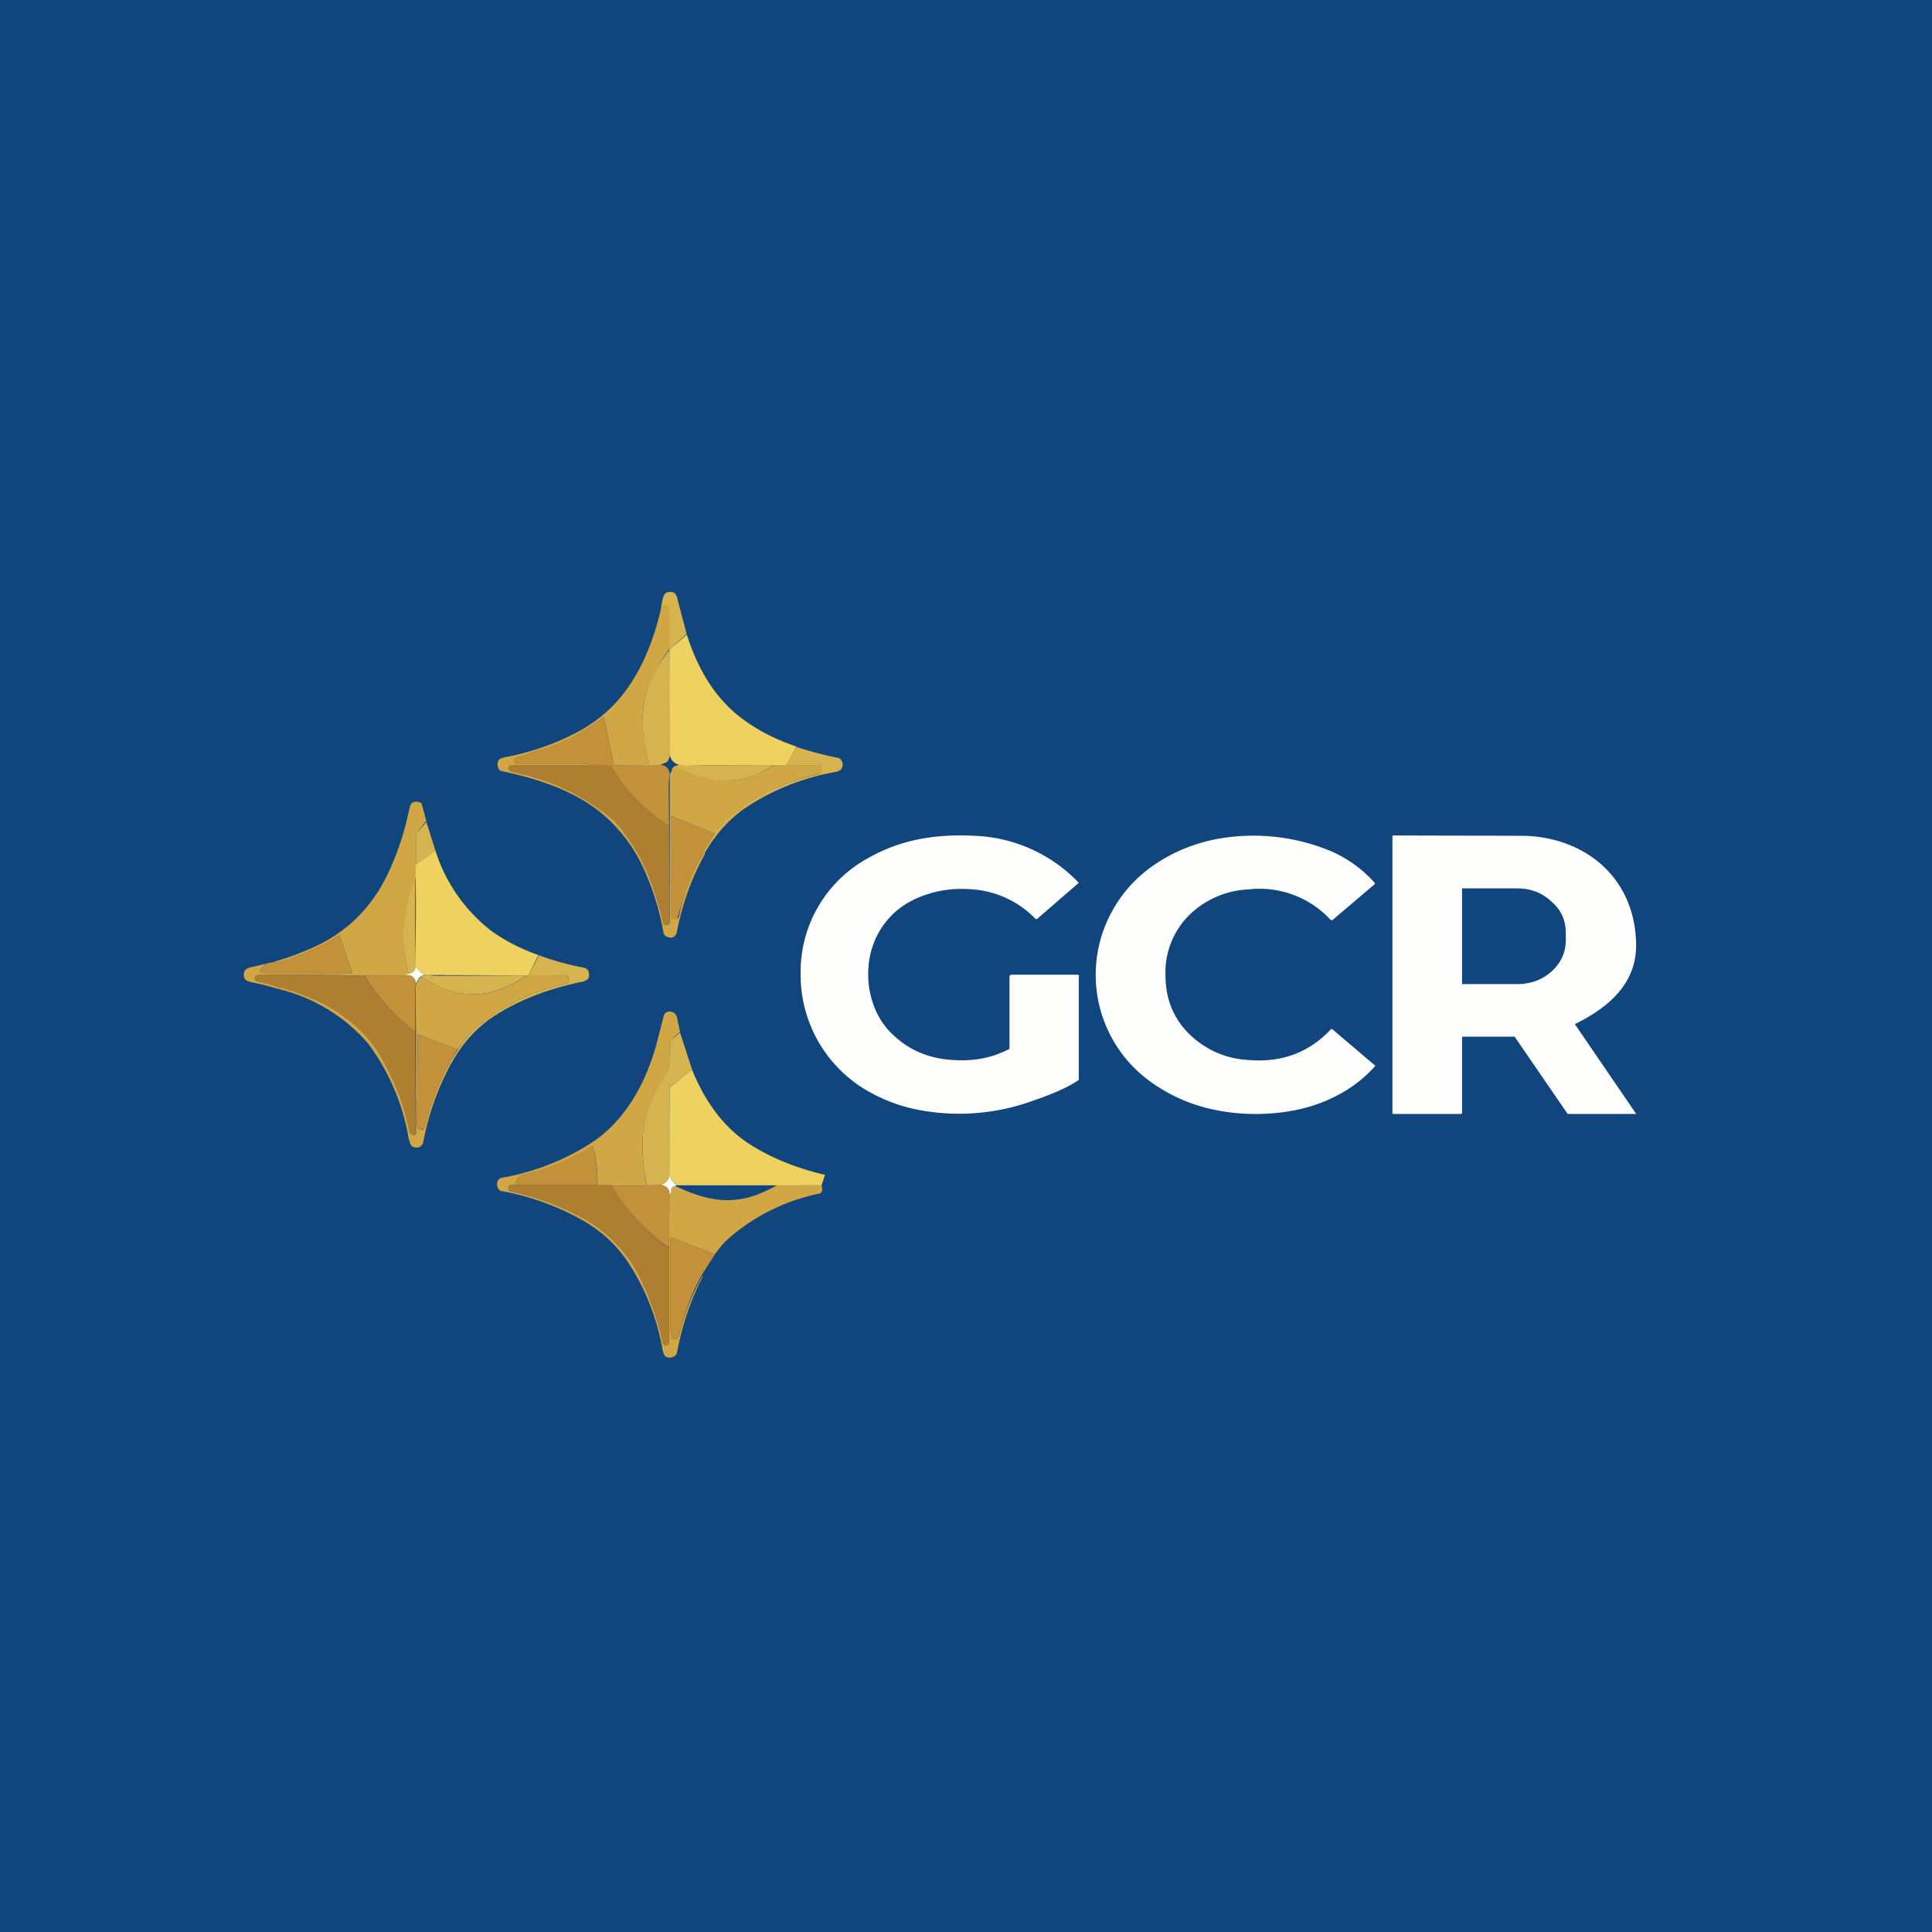 <?xml version="1.0" encoding="UTF-8"?>
<!-- generated by Finnhub -->
<svg viewBox="0 0 55.5 55.5" xmlns="http://www.w3.org/2000/svg">
<path d="M 0,0 H 55.5 V 55.5 H 0 Z" fill="rgb(17, 69, 126)"/>
<path d="M 19.72,18.215 L 19.23,18.66 L 19.21,17.48 C 19.21,17.46 19.21,17.45 19.19,17.44 C 19.14,17.4 19.08,17.4 18.99,17.44 L 19.01,17.34 C 19.03,17.22 19.05,17.14 19.08,17.09 C 19.13,17.01 19.21,16.99 19.32,17.01 C 19.38,17.03 19.42,17.07 19.44,17.13 L 19.73,18.23 Z" fill="rgb(213, 179, 79)"/>
<path d="M 19.22,18.645 A 6,6 0 0,0 18.82,19.31 C 18.59,19.71 18.48,20.16 18.46,20.63 C 18.46,21.03 18.51,21.48 18.65,22 L 17.66,21.99 C 17.65,21.99 17.64,21.99 17.63,21.96 L 17.36,20.63 C 17.36,20.61 17.34,20.6 17.33,20.61 A 5.54,5.54 0 0,1 15.4,21.58 L 14.8,21.78 A 0.04,0.04 0 0,0 14.77,21.82 C 14.77,21.9 14.8,21.94 14.86,21.94 H 16.71 C 16.8,21.94 16.91,21.95 17.06,21.98 H 14.7 A 0.08,0.08 0 0,0 14.63,22.02 A 0.08,0.08 0 0,0 14.63,22.1 C 14.63,22.14 14.67,22.16 14.73,22.17 C 15.76,22.4 16.6,22.75 17.24,23.24 C 17.43,23.38 17.57,23.5 17.67,23.6 C 18.32,24.3 18.78,25.27 19.05,26.5 C 19.05,26.53 19.08,26.55 19.1,26.57 A 0.1,0.1 0 0,0 19.18,26.57 C 19.22,26.55 19.24,26.52 19.24,26.47 A 831182,831182 0 0,1 19.24,22.24 A 0.32,0.32 0 0,0 19.3,22.12 C 19.31,22.06 19.35,22.02 19.4,22 C 19.84,22.23 20.24,22.36 20.6,22.4 C 21.01,22.46 21.42,22.39 21.82,22.2 C 21.97,22.14 22.11,22.07 22.25,21.98 H 23.52 C 23.59,21.98 23.62,22.01 23.62,22.08 C 23.63,22.16 23.6,22.22 23.52,22.23 A 6.2,6.2 0 0,0 21.88,22.84 C 21.33,23.14 20.89,23.52 20.56,23.96 L 19.31,23.45 C 19.29,23.44 19.27,23.45 19.27,23.47 V 26.32 C 19.27,26.35 19.29,26.37 19.31,26.38 C 19.36,26.41 19.41,26.41 19.46,26.38 C 19.48,26.38 19.49,26.36 19.5,26.34 A 6.12,6.12 0 0,1 20.24,24.44 V 24.55 A 7.52,7.52 0 0,0 19.44,26.8 C 19.38,26.93 19.29,26.97 19.16,26.91 A 0.15,0.15 0 0,1 19.06,26.79 A 7.63,7.63 0 0,0 18.49,24.95 A 4.5,4.5 0 0,0 17.35,23.42 C 16.66,22.82 15.69,22.42 14.45,22.16 C 14.36,22.15 14.32,22.1 14.3,22.01 C 14.28,21.93 14.3,21.86 14.35,21.81 C 14.38,21.79 14.45,21.76 14.57,21.74 A 7.33,7.33 0 0,0 16.57,21.04 A 4.1,4.1 0 0,0 18.06,19.72 C 18.49,19.1 18.8,18.33 19,17.43 C 19.09,17.4 19.15,17.4 19.2,17.43 L 19.22,17.48 L 19.24,18.66 Z" fill="rgb(209, 167, 70)"/>
<path d="M 22.89,21.445 L 22.59,21.98 H 22.24 C 21.41,21.98 20.57,21.98 19.74,22 A 0.9,0.9 0 0,1 19.5,21.97 C 19.35,21.92 19.26,21.82 19.25,21.69 L 19.22,21.46 L 19.23,18.66 L 19.73,18.23 C 20.03,19.18 20.48,19.92 21.08,20.45 C 21.55,20.86 22.15,21.2 22.89,21.45 Z" fill="rgb(238, 209, 95)"/>
<path d="M 19.22,18.645 A 474.82,474.82 0 0,1 19.25,21.69 C 19.22,21.82 19.18,21.89 19.12,21.91 A 0.56,0.56 0 0,0 18.97,21.98 L 18.65,22 C 18.51,21.48 18.45,21.02 18.46,20.63 C 18.48,20.16 18.59,19.71 18.81,19.31 A 6,6 0 0,1 19.23,18.66 Z" fill="rgb(213, 179, 79)"/>
<path d="M 18.64,21.985 L 18.97,21.98 C 19.13,21.98 19.22,22.07 19.24,22.24 C 19.22,22.36 19.21,22.49 19.21,22.62 L 19.22,23.74 A 5.2,5.2 0 0,1 17.54,22 L 17.06,21.98 A 1.63,1.63 0 0,0 16.71,21.94 H 14.86 C 14.8,21.94 14.76,21.9 14.76,21.82 C 14.76,21.8 14.78,21.79 14.79,21.78 L 15.39,21.58 L 15.93,21.4 C 16.43,21.2 16.89,20.95 17.33,20.61 C 17.34,20.61 17.35,20.61 17.36,20.63 L 17.63,21.96 C 17.63,21.98 17.65,21.99 17.66,21.99 L 18.65,22 Z" fill="rgb(194, 145, 57)"/>
<path d="M 20.21,24.535 V 24.45 L 20.54,23.95 C 20.88,23.52 21.32,23.15 21.87,22.84 A 6.2,6.2 0 0,1 23.51,22.24 C 23.59,22.22 23.62,22.16 23.61,22.08 C 23.61,22.01 23.58,21.98 23.51,21.98 H 22.58 L 22.89,21.46 C 23.29,21.59 23.67,21.69 24.07,21.77 C 24.13,21.78 24.17,21.83 24.2,21.9 C 24.22,21.97 24.2,22.03 24.17,22.09 C 24.15,22.13 24.08,22.16 23.98,22.18 A 6.8,6.8 0 0,0 21.35,23.25 C 20.9,23.58 20.52,24.01 20.22,24.55 Z" fill="rgb(213, 179, 79)"/>
<path d="M 17.05,21.965 L 17.54,22 A 5.2,5.2 0 0,0 19.22,23.74 L 19.24,26.47 C 19.24,26.52 19.21,26.55 19.17,26.57 A 0.1,0.1 0 0,1 19.09,26.57 A 0.1,0.1 0 0,1 19.04,26.5 A 6.04,6.04 0 0,0 17.66,23.6 A 6.45,6.45 0 0,0 14.71,22.17 C 14.66,22.17 14.63,22.14 14.61,22.1 A 0.08,0.08 0 0,1 14.62,22.02 A 0.08,0.08 0 0,1 14.69,21.98 H 17.06 Z" fill="rgb(174, 127, 49)"/>
<path d="M 19.49,21.955 A 0.9,0.9 0 0,0 19.74,22 C 20.57,21.98 21.41,21.98 22.24,21.98 C 22.1,22.07 21.96,22.14 21.81,22.21 C 21.41,22.39 21.01,22.46 20.58,22.41 A 3.58,3.58 0 0,1 19.4,22.01 L 19.5,21.97 Z" fill="rgb(213, 179, 79)"/>
<path d="M 20.54,23.945 L 20.23,24.45 C 20.06,24.73 19.93,25.03 19.8,25.35 A 11.86,11.86 0 0,0 19.46,26.38 A 0.14,0.14 0 0,1 19.3,26.38 A 0.07,0.07 0 0,1 19.27,26.32 V 23.47 C 19.27,23.45 19.27,23.44 19.3,23.45 L 20.55,23.95 Z" fill="rgb(194, 145, 57)"/>
<path d="M 30.99,28.035 V 31 C 31,31.01 31,31.02 30.98,31.03 C 30.57,31.31 29.95,31.53 29.44,31.7 A 6.21,6.21 0 0,1 26.32,31.87 C 25.79,31.76 25.32,31.57 24.89,31.32 A 3.86,3.86 0 0,1 23.49,29.89 A 3.85,3.85 0 0,1 23,28 A 3.72,3.72 0 0,1 24.92,24.66 C 25.36,24.41 25.84,24.22 26.39,24.11 C 26.9,24.01 27.43,23.98 27.99,24.01 A 4.36,4.36 0 0,1 30.99,25.36 L 29.79,26.4 H 29.75 A 2.8,2.8 0 0,0 27.96,25.55 C 27.5,25.51 27.07,25.55 26.67,25.68 C 26.28,25.8 25.95,25.98 25.67,26.24 C 25.39,26.51 25.19,26.82 25.07,27.18 C 24.94,27.55 24.91,27.96 24.97,28.39 C 25.07,28.98 25.32,29.46 25.77,29.83 C 26.2,30.2 26.73,30.41 27.36,30.45 C 28,30.49 28.48,30.39 28.96,30.15 C 28.99,30.14 29,30.12 29,30.1 V 28.07 C 29,28.03 29.02,28 29.06,28 H 30.96 C 30.99,28 31,28.03 31,28.05 Z M 33.48,28 C 33.48,28.67 33.69,29.22 34.13,29.67 A 2.6,2.6 0 0,0 35.86,30.45 C 36.81,30.53 37.6,30.24 38.22,29.58 C 38.24,29.56 38.27,29.55 38.29,29.58 L 39.49,30.6 C 39.51,30.6 39.51,30.62 39.49,30.64 A 3.8,3.8 0 0,1 38.31,31.52 C 37.87,31.74 37.38,31.88 36.85,31.95 C 36.15,32.04 35.48,32.01 34.84,31.87 A 4.72,4.72 0 0,1 33.13,31.13 A 3.78,3.78 0 0,1 31.94,26.19 C 32.22,25.67 32.61,25.23 33.12,24.87 C 33.62,24.52 34.19,24.27 34.82,24.13 A 5.77,5.77 0 0,1 38.3,24.48 C 38.77,24.7 39.16,24.99 39.49,25.36 V 25.4 L 38.29,26.42 C 38.26,26.44 38.24,26.44 38.22,26.42 A 2.78,2.78 0 0,0 35.86,25.55 A 2.6,2.6 0 0,0 34.12,26.33 A 2.32,2.32 0 0,0 33.48,28 Z M 47,31.98 C 47,31.99 47,32 46.98,32 H 45.06 C 45.04,32 45.03,32 45.02,31.98 L 43.51,29.78 A 0.03,0.03 0 0,0 43.48,29.78 H 42.01 L 42,29.79 V 31.96 C 42,31.99 41.98,32 41.95,32 H 40.03 C 40.01,32 40,31.99 40,31.97 V 24.03 C 40,24.01 40.01,24 40.03,24 L 43.81,24.01 C 45.56,24.07 46.98,25.23 47,27.14 C 47.01,28.28 46.17,28.96 45.26,29.41 C 45.25,29.42 45.24,29.44 45.26,29.45 L 46.99,31.98 Z M 42,25.54 V 28.27 H 43.58 C 43.97,28.27 44.3,28.15 44.58,27.9 C 44.85,27.65 44.98,27.35 44.98,27 V 26.8 C 44.98,26.44 44.85,26.14 44.57,25.9 C 44.29,25.64 43.97,25.52 43.57,25.52 H 42 V 25.54 Z" fill="rgb(254, 254, 253)"/>
<path d="M 12.24,23.585 L 11.96,23.94 A 0.07,0.07 0 0,0 11.95,23.98 V 25.21 A 4,4 0 0,0 11.74,27.97 C 11.67,27.97 11.64,27.99 11.63,28.02 H 10.45 C 9.45,28.01 8.43,28 7.43,28.01 C 7.38,28.01 7.35,28.03 7.33,28.05 A 0.1,0.1 0 0,0 7.33,28.14 C 7.34,28.17 7.36,28.19 7.4,28.19 C 7.62,28.24 7.83,28.3 8.05,28.37 A 0.13,0.13 0 0,1 7.99,28.41 A 7.54,7.54 0 0,0 7.19,28.21 C 7.09,28.18 7.02,28.14 7.01,28.06 C 6.99,27.98 7.01,27.92 7.04,27.87 C 7.08,27.83 7.14,27.8 7.23,27.78 L 7.66,27.68 L 7.49,27.84 A 0.05,0.05 0 0,0 7.47,27.89 C 7.47,27.91 7.49,27.92 7.51,27.93 L 7.64,27.96 C 8.74,27.97 9.56,27.98 10.1,27.97 C 10.12,27.97 10.13,27.97 10.12,27.94 L 9.76,26.9 C 9.76,26.88 9.74,26.87 9.72,26.88 C 9.29,27.16 8.81,27.38 8.26,27.57 C 8.1,27.62 7.94,27.65 7.79,27.65 A 7.9,7.9 0 0,0 8.99,27.22 C 9.99,26.77 10.71,26.04 11.17,25.04 C 11.43,24.48 11.62,23.9 11.75,23.28 C 11.77,23.18 11.79,23.12 11.82,23.08 A 0.2,0.2 0 0,1 11.96,23.03 C 12.02,23.03 12.07,23.05 12.11,23.08 A 52.54,52.54 0 0,1 12.25,23.6 Z" fill="rgb(209, 167, 70)"/>
<path d="M 12.24,23.585 L 12.51,24.44 L 11.95,24.84 V 23.98 L 11.96,23.94 L 12.26,23.6 Z" fill="rgb(213, 179, 79)"/>
<path d="M 15.47,27.425 L 15.18,28.02 H 15.14 A 1118.94,1118.94 0 0,0 12.24,28.01 A 0.45,0.45 0 0,1 11.94,27.77 A 2.1,2.1 0 0,1 11.93,27.41 A 50.13,50.13 0 0,0 11.94,25.21 V 24.84 L 12.51,24.44 A 4.7,4.7 0 0,0 14.1,26.73 C 14.5,27.02 14.96,27.26 15.48,27.44 Z" fill="rgb(238, 209, 95)"/>
<path d="M 11.93,25.195 A 196.31,196.31 0 0,0 11.93,27.41 C 11.93,27.53 11.93,27.66 11.95,27.77 C 11.92,27.89 11.85,27.97 11.74,27.97 A 4,4 0 0,1 11.94,25.21 Z" fill="rgb(213, 179, 79)"/>
<path d="M 7.65,27.675 L 7.79,27.65 C 7.94,27.65 8.09,27.62 8.26,27.57 A 6.5,6.5 0 0,0 9.72,26.88 C 9.74,26.88 9.75,26.88 9.76,26.9 L 10.12,27.94 C 10.12,27.96 10.12,27.97 10.1,27.97 H 7.64 A 0.71,0.71 0 0,1 7.51,27.93 A 0.05,0.05 0 0,1 7.47,27.89 C 7.47,27.87 7.47,27.85 7.49,27.84 L 7.66,27.69 Z" fill="rgb(194, 145, 57)"/>
<path d="M 12.93,30.575 C 12.92,30.59 12.91,30.57 12.91,30.53 L 13.16,30.15 C 13.33,29.89 13.51,29.67 13.69,29.51 A 5.94,5.94 0 0,1 16.25,28.26 C 16.29,28.25 16.31,28.23 16.33,28.19 A 0.12,0.12 0 0,0 16.33,28.09 C 16.33,28.06 16.3,28.03 16.27,28.02 H 16.18 A 33.88,33.88 0 0,1 15.18,28.02 L 15.48,27.44 C 15.91,27.6 16.35,27.72 16.78,27.8 C 16.86,27.82 16.9,27.87 16.92,27.95 C 16.93,28.03 16.92,28.09 16.88,28.13 A 0.36,0.36 0 0,1 16.69,28.21 C 15.73,28.41 14.91,28.73 14.21,29.18 C 13.7,29.51 13.27,29.98 12.94,30.59 Z" fill="rgb(213, 179, 79)"/>
<path d="M 12.22,27.985 L 12.08,28.05 C 12.04,28.08 12,28.15 11.95,28.25 C 11.92,28.07 11.81,27.99 11.63,28.02 C 11.63,27.99 11.67,27.98 11.73,27.97 C 11.85,27.97 11.92,27.89 11.95,27.77 C 12.01,27.89 12.11,27.97 12.23,28.01 Z" fill="rgb(254, 254, 253)"/>
<path d="M 10.44,28.005 C 10.85,28.65 11.35,29.19 11.93,29.64 L 11.94,32.54 C 11.94,32.56 11.94,32.57 11.92,32.59 A 0.07,0.07 0 0,1 11.86,32.61 C 11.8,32.61 11.76,32.57 11.76,32.52 A 7.07,7.07 0 0,0 10.9,30.32 C 10.61,29.83 10.2,29.42 9.67,29.08 C 9.2,28.78 8.66,28.54 8.05,28.38 A 7.33,7.33 0 0,0 7.4,28.19 A 0.09,0.09 0 0,1 7.33,28.14 A 0.1,0.1 0 0,1 7.33,28.05 C 7.35,28.03 7.38,28.01 7.43,28.01 L 10.45,28.02 Z" fill="rgb(174, 127, 49)"/>
<path d="M 11.62,28.005 C 11.81,27.99 11.92,28.07 11.95,28.26 A 0.88,0.88 0 0,0 11.93,28.49 V 29.64 A 6.18,6.18 0 0,1 10.46,28.02 H 11.63 Z" fill="rgb(194, 145, 57)"/>
<path d="M 12.22,27.985 C 12.36,28.03 12.55,28.04 12.8,28.03 H 12.97 L 15.14,28.02 C 14.74,28.28 14.37,28.45 14.02,28.52 C 13.62,28.6 13.2,28.57 12.79,28.42 C 12.59,28.34 12.34,28.22 12.08,28.05 C 12.12,28.03 12.18,28.01 12.23,28.01 Z" fill="rgb(213, 179, 79)"/>
<path d="M 15.17,28.005 A 33.88,33.88 0 0,0 16.28,28.02 L 16.34,28.09 L 16.33,28.19 A 0.12,0.12 0 0,1 16.25,28.26 A 5.94,5.94 0 0,0 13.69,29.51 C 13.51,29.67 13.33,29.89 13.15,30.15 L 12.03,29.72 C 12.01,29.71 12,29.72 12,29.74 L 11.98,32.34 V 32.36 C 12,32.4 12.03,32.43 12.07,32.44 A 0.1,0.1 0 0,0 12.15,32.44 A 0.1,0.1 0 0,0 12.2,32.37 L 12.34,31.9 C 12.48,31.42 12.67,30.96 12.91,30.53 C 12.91,30.57 12.91,30.59 12.94,30.59 A 7.72,7.72 0 0,0 12.16,32.8 A 0.19,0.19 0 0,1 12.02,32.96 C 11.94,32.98 11.87,32.96 11.82,32.91 C 11.79,32.88 11.77,32.81 11.74,32.71 A 6.31,6.31 0 0,0 10.57,29.97 A 4.93,4.93 0 0,0 8,28.41 C 8.02,28.4 8.05,28.39 8.06,28.37 C 8.66,28.54 9.21,28.77 9.68,29.07 C 10.21,29.42 10.62,29.83 10.91,30.31 C 11.31,31 11.61,31.74 11.76,32.52 C 11.77,32.57 11.81,32.6 11.87,32.61 C 11.89,32.61 11.91,32.61 11.93,32.59 A 0.07,0.07 0 0,0 11.95,32.53 V 29.63 L 11.94,28.49 C 11.94,28.39 11.94,28.32 11.96,28.26 C 12.01,28.16 12.05,28.08 12.09,28.06 C 12.35,28.22 12.59,28.34 12.8,28.42 C 13.21,28.57 13.62,28.6 14.03,28.52 C 14.38,28.45 14.75,28.28 15.15,28.02 H 15.19 Z" fill="rgb(209, 167, 70)"/>
<path d="M 13.15,30.135 L 12.91,30.53 C 12.67,30.96 12.48,31.42 12.34,31.9 L 12.2,32.37 A 0.1,0.1 0 0,1 12.15,32.43 A 0.1,0.1 0 0,1 12.07,32.43 A 0.14,0.14 0 0,1 11.98,32.36 V 32.34 L 12,29.74 C 12,29.72 12.01,29.71 12.03,29.72 L 13.16,30.15 Z" fill="rgb(194, 145, 57)"/>
<path d="M 19.53,29.645 L 19.26,29.89 A 0.05,0.05 0 0,0 19.24,29.93 L 19.22,30.71 L 19.21,30.74 C 19.03,31 18.91,31.21 18.82,31.37 C 18.62,31.77 18.49,32.21 18.46,32.69 C 18.44,33.07 18.48,33.53 18.57,34.06 H 17.16 C 17.18,33.67 17.14,33.3 17.03,32.93 A 7.39,7.39 0 0,1 15.05,33.75 C 14.89,33.79 14.81,33.89 14.81,34.05 A 0.3,0.3 0 0,0 14.66,34.05 A 0.05,0.05 0 0,0 14.62,34.08 C 14.58,34.17 14.61,34.21 14.69,34.23 C 15.37,34.37 16.03,34.61 16.64,34.93 A 4,4 0 0,1 18.41,36.74 C 18.69,37.32 18.91,37.93 19.04,38.57 L 19.09,38.64 H 19.17 C 19.2,38.62 19.22,38.59 19.22,38.55 V 35.85 L 19.23,34.3 C 19.26,34.3 19.27,34.26 19.28,34.18 C 19.28,34.13 19.33,34.09 19.4,34.07 C 19.82,34.27 20.2,34.4 20.54,34.45 C 20.94,34.51 21.33,34.47 21.72,34.33 C 21.91,34.26 22.12,34.16 22.34,34.04 L 23.6,34.05 C 23.64,34.19 23.62,34.27 23.53,34.29 A 5.7,5.7 0 0,0 20.96,35.55 C 20.81,35.68 20.67,35.84 20.54,36.03 L 19.29,35.55 C 19.27,35.55 19.26,35.55 19.26,35.57 V 38.22 L 19.3,38.42 C 19.3,38.44 19.31,38.46 19.34,38.46 C 19.42,38.49 19.48,38.46 19.51,38.36 A 6.73,6.73 0 0,1 20.18,36.65 H 20.2 C 19.85,37.32 19.6,38.05 19.45,38.85 C 19.43,38.92 19.39,38.96 19.31,38.99 C 19.23,39.01 19.17,39 19.11,38.96 C 19.08,38.93 19.05,38.86 19.03,38.76 A 6.6,6.6 0 0,0 18.08,36.32 C 17.72,35.76 17.24,35.32 16.62,34.99 A 7.47,7.47 0 0,0 14.38,34.21 A 0.22,0.22 0 0,1 14.28,34 C 14.29,33.9 14.34,33.85 14.43,33.83 A 6.86,6.86 0 0,0 17.11,32.75 C 17.91,32.17 18.51,31.25 18.86,29.99 L 19.06,29.21 A 0.17,0.17 0 0,1 19.21,29.06 C 19.3,29.06 19.37,29.08 19.41,29.15 A 0.1,0.1 0 0,1 19.44,29.19 L 19.54,29.66 Z" fill="rgb(209, 167, 70)"/>
<path d="M 19.53,29.645 L 19.88,30.72 L 19.26,31.23 A 0.05,0.05 0 0,0 19.24,31.28 V 33.76 C 19.24,33.88 19.15,33.98 18.98,34.04 L 18.58,34.06 A 5.9,5.9 0 0,1 18.46,32.69 C 18.49,32.21 18.61,31.77 18.82,31.37 A 6.52,6.52 0 0,1 19.22,30.71 L 19.24,29.93 C 19.24,29.91 19.24,29.9 19.26,29.89 L 19.54,29.66 Z" fill="rgb(213, 179, 79)"/>
<path d="M 19.87,30.705 C 20.28,31.72 20.85,32.44 21.57,32.89 C 22.17,33.27 22.89,33.56 23.7,33.75 L 23.6,34.05 H 19.49 A 0.5,0.5 0 0,1 19.23,33.76 L 19.24,31.28 C 19.24,31.26 19.24,31.25 19.26,31.23 L 19.88,30.72 Z" fill="rgb(238, 209, 95)"/>
<path d="M 17.14,34.035 H 14.81 C 14.81,33.89 14.89,33.79 15.05,33.75 A 7.4,7.4 0 0,0 17,32.92 H 17.03 C 17.13,33.3 17.18,33.67 17.15,34.05 Z" fill="rgb(194, 145, 57)"/>
<path d="M 19.48,34.035 C 19.44,34.05 19.41,34.05 19.4,34.07 C 19.32,34.09 19.28,34.13 19.28,34.18 C 19.28,34.26 19.26,34.3 19.23,34.3 C 19.23,34.14 19.13,34.06 18.98,34.04 C 19.15,33.98 19.23,33.88 19.23,33.76 A 0.5,0.5 0 0,0 19.49,34.06 Z" fill="rgb(254, 254, 253)"/>
<path d="M 14.79,34.035 H 17.59 C 17.99,34.78 18.54,35.38 19.22,35.85 V 38.55 C 19.22,38.59 19.2,38.62 19.17,38.64 A 0.09,0.09 0 0,1 19.09,38.64 A 0.09,0.09 0 0,1 19.04,38.57 A 7.82,7.82 0 0,0 18.41,36.74 A 4,4 0 0,0 16.64,34.93 A 7.46,7.46 0 0,0 14.69,34.23 C 14.61,34.21 14.59,34.17 14.62,34.08 L 14.66,34.05 A 0.3,0.3 0 0,1 14.81,34.05 Z" fill="rgb(174, 127, 49)"/>
<path d="M 18.56,34.045 L 18.98,34.04 C 19.14,34.06 19.22,34.14 19.23,34.3 L 19.22,35.84 A 5.25,5.25 0 0,1 17.59,34.06 H 18.57 Z M 20.54,36.03 L 20.17,36.61 C 19.89,37.11 19.67,37.69 19.51,38.35 C 19.48,38.45 19.42,38.49 19.33,38.46 A 0.05,0.05 0 0,1 19.3,38.42 A 3.45,3.45 0 0,1 19.26,38.22 V 35.57 C 19.26,35.55 19.27,35.54 19.29,35.55 L 20.54,36.03 Z" fill="rgb(194, 145, 57)"/>
</svg>
